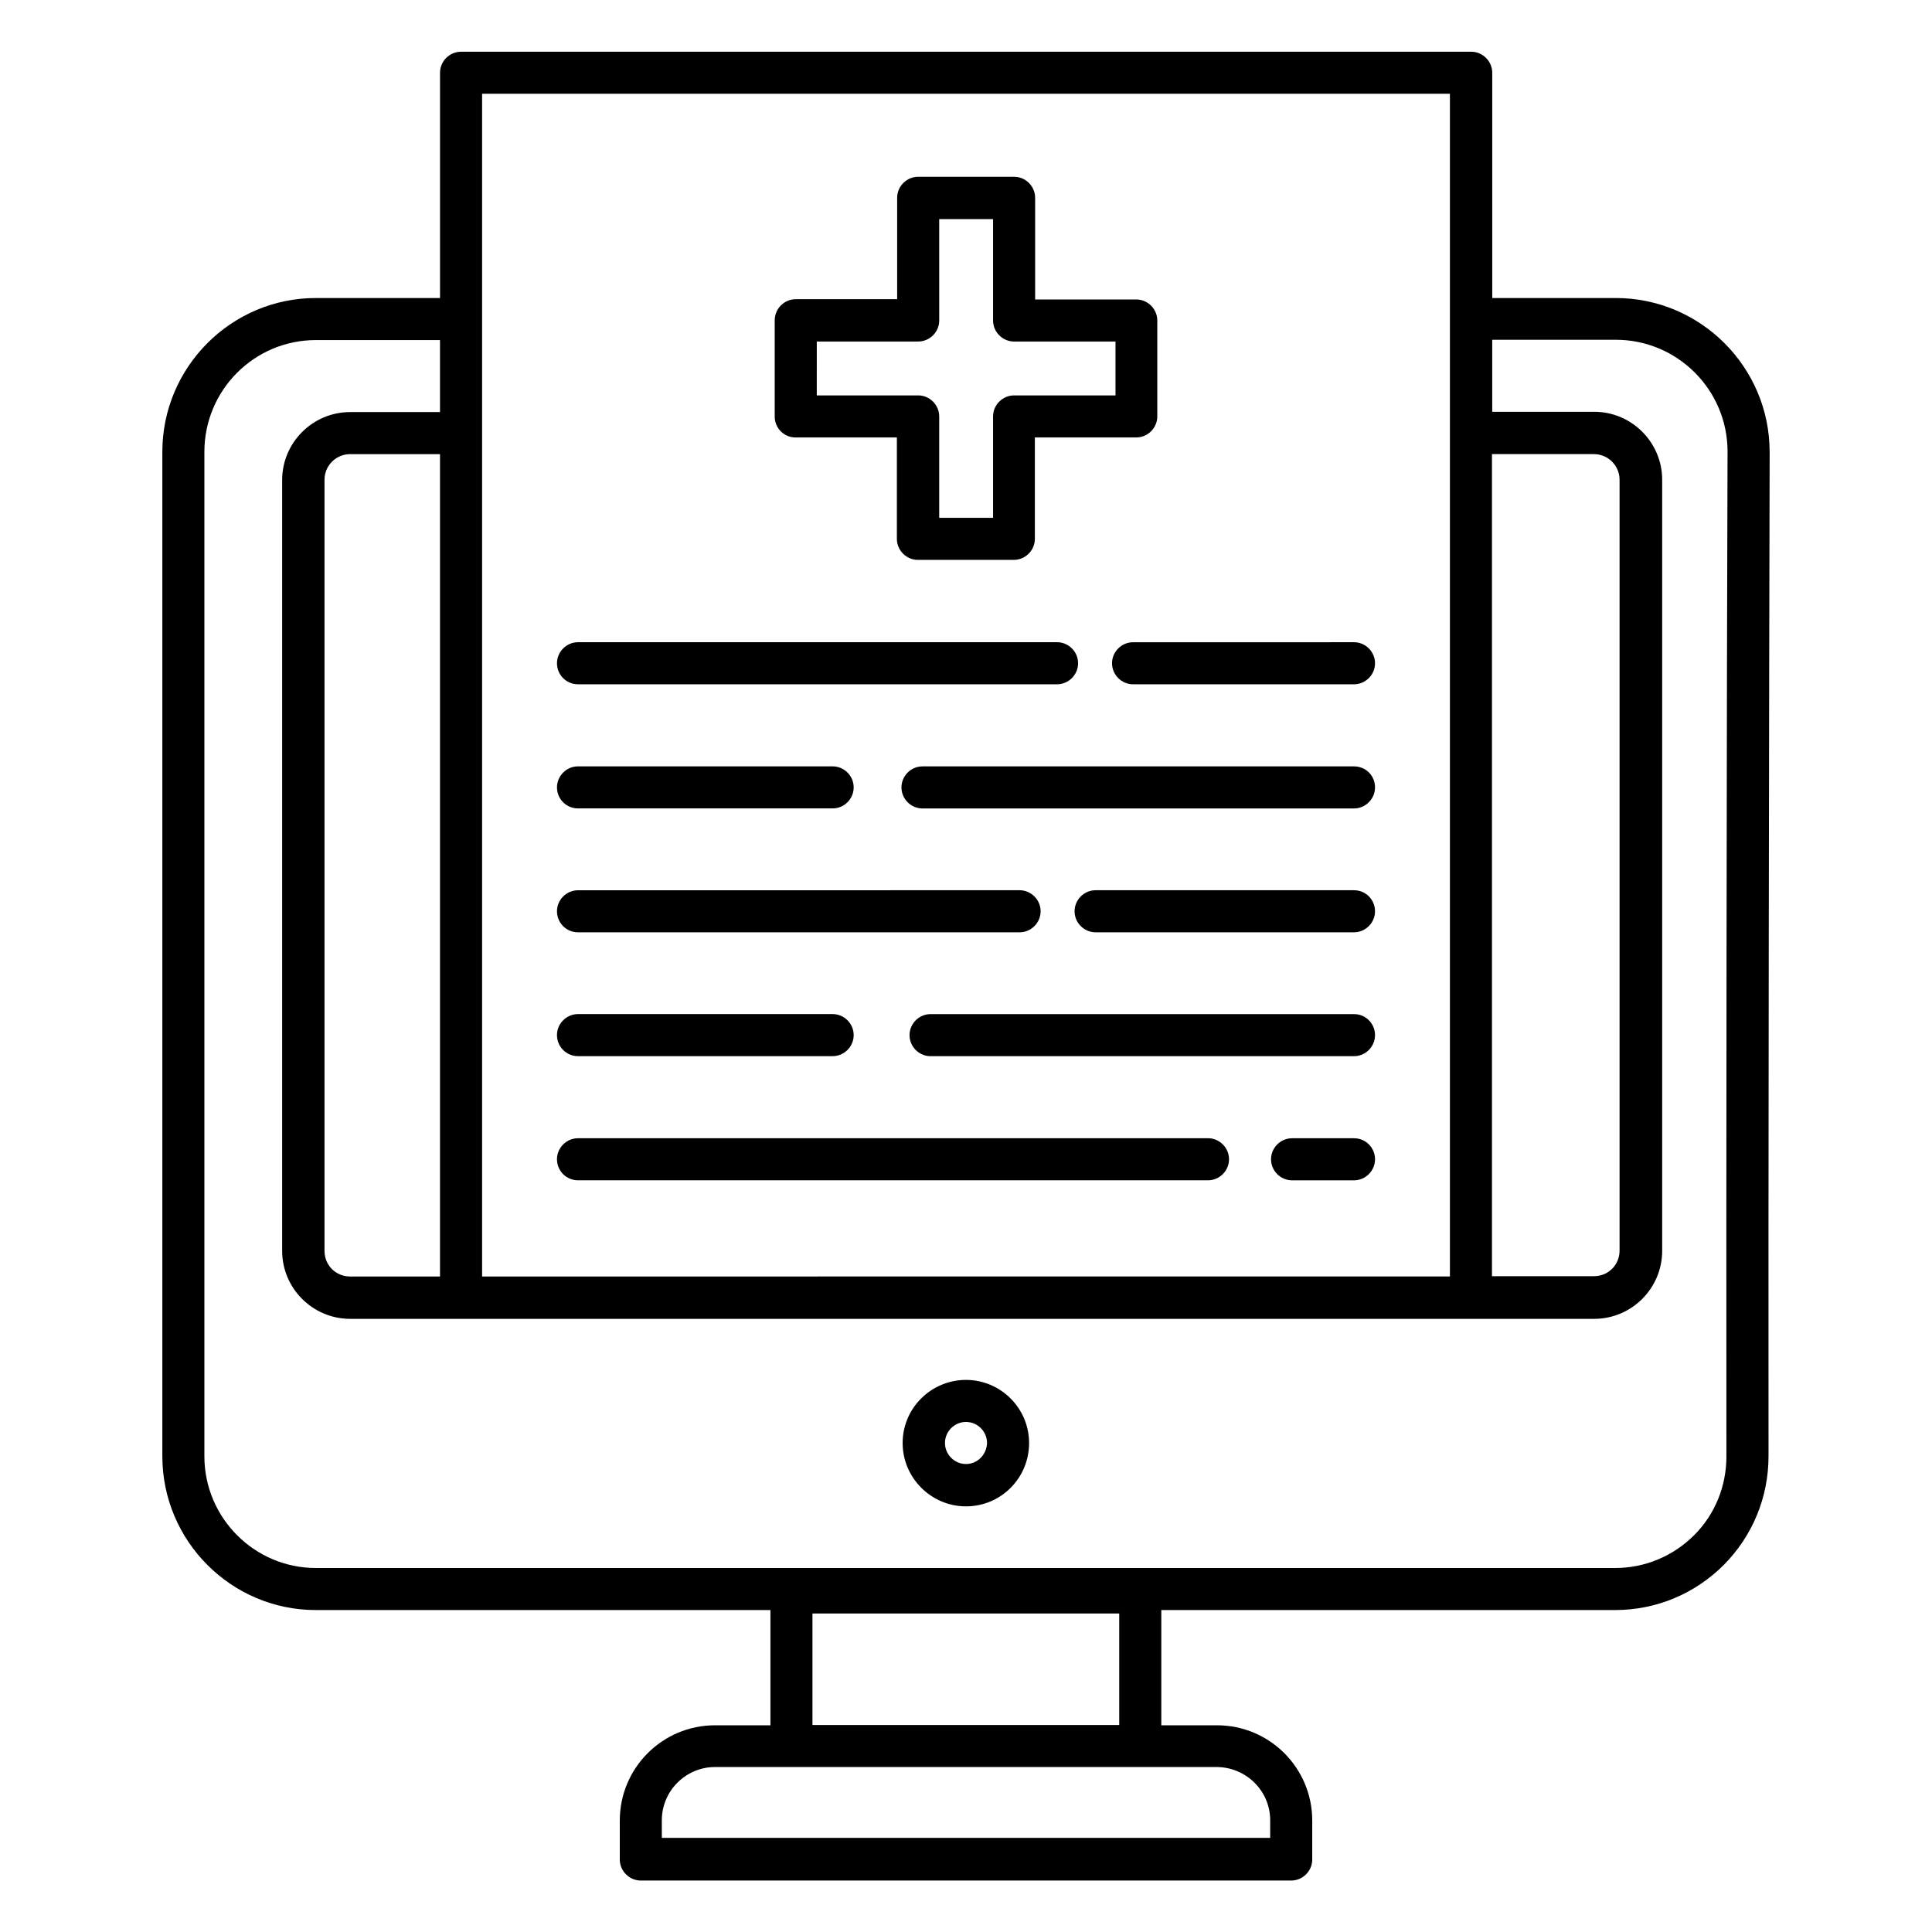 <?xml version="1.0" encoding="UTF-8"?>
<!-- Uploaded to: SVG Repo, www.svgrepo.com, Generator: SVG Repo Mixer Tools -->
<svg fill="#000000" width="800px" height="800px" version="1.1" viewBox="144 144 512 512" xmlns="http://www.w3.org/2000/svg">
 <g>
  <path d="m612.97 263.74c0-22.441-18.32-40.762-40.762-40.762h-32.746l-0.004-59.695c0-3.055-2.519-5.574-5.574-5.574h-267.7c-3.055 0-5.574 2.519-5.574 5.574v59.695h-32.898c-22.441 0-40.688 18.32-40.688 40.762v266.18c0 22.441 18.242 40.762 40.688 40.762h120.46v30.535h-14.656c-13.969 0-25.266 11.297-25.266 25.266v10.305c0 3.055 2.519 5.574 5.574 5.574h172.36c3.055 0 5.574-2.519 5.574-5.574v-10.305c0-13.969-11.297-25.266-25.266-25.266h-14.734v-30.535h120.23c10.914 0 21.145-4.273 28.855-11.984 7.633-7.711 11.832-17.938 11.832-28.777-0.082-66.031 0.148-204.81 0.301-266.18zm-132.36 362.66v4.656h-161.22v-4.656c0-7.785 6.336-14.121 14.121-14.121h132.98c7.785 0.078 14.121 6.336 14.121 14.121zm-121.3-25.266v-29.543h81.297v29.543zm-98.703-118.85h-23.816c-3.816 0-6.793-2.977-6.793-6.793v-204.35c0-3.742 3.055-6.793 6.793-6.793h23.816zm278.78-217.94h27.023c3.742 0 6.793 3.055 6.793 6.793v204.27c0 3.816-2.977 6.793-6.793 6.793h-27.023zm-11.145-95.496v313.43l-256.48 0.004v-313.43zm73.281 361.07c0 7.863-2.977 15.344-8.551 20.914-5.574 5.574-13.055 8.703-20.914 8.703h-344.35c-16.258 0-29.543-13.281-29.543-29.617v-266.18c0-16.336 13.207-29.617 29.543-29.617h32.898v19.082h-23.816c-9.922 0-18.016 8.09-18.016 18.016v204.27c0 9.922 8.09 18.016 18.016 18.016h329.69c9.922 0 18.016-8.09 18.016-18.016v-204.35c0-9.922-8.09-18.016-18.016-18.016h-27.023v-19.082h32.746c16.336 0 29.617 13.281 29.617 29.617-0.227 61.449-0.379 200.23-0.301 266.26z"/>
  <path d="m400 509.69c-9.238 0-16.793 7.481-16.793 16.719 0 9.238 7.559 16.793 16.793 16.793 9.238 0 16.719-7.481 16.719-16.793-0.004-9.238-7.559-16.719-16.719-16.719zm0 22.289c-3.055 0-5.574-2.519-5.574-5.574s2.519-5.574 5.574-5.574 5.574 2.519 5.574 5.574c-0.078 3.055-2.523 5.574-5.574 5.574z"/>
  <path d="m354.81 259.93h26.871v26.871c0 3.055 2.519 5.574 5.574 5.574h25.418c3.055 0 5.574-2.519 5.574-5.574v-26.871h26.871c3.055 0 5.574-2.519 5.574-5.574v-25.418c0-3.055-2.519-5.574-5.574-5.574h-26.797v-26.945c0-3.055-2.519-5.574-5.574-5.574h-25.418c-3.055 0-5.574 2.519-5.574 5.574v26.871h-26.871c-3.055 0-5.574 2.519-5.574 5.574v25.418c-0.074 3.129 2.445 5.648 5.5 5.648zm5.648-25.422h26.871c3.055 0 5.574-2.519 5.574-5.574l-0.004-26.867h14.273v26.871c0 3.055 2.519 5.574 5.574 5.574h26.871v14.273h-26.871c-3.055 0-5.574 2.519-5.574 5.574v26.871h-14.273v-26.871c0-3.055-2.519-5.574-5.574-5.574h-26.871z"/>
  <path d="m438.7 319.77c0 3.055 2.519 5.574 5.574 5.574h58.547c3.055 0 5.574-2.519 5.574-5.574 0-3.055-2.519-5.574-5.574-5.574l-58.547 0.004c-3.055 0-5.574 2.519-5.574 5.57z"/>
  <path d="m297.18 325.34h126.95c3.055 0 5.574-2.519 5.574-5.574 0-3.055-2.519-5.574-5.574-5.574l-126.95 0.004c-3.055 0-5.574 2.519-5.574 5.574 0 3.051 2.445 5.57 5.574 5.57z"/>
  <path d="m502.82 347.1h-114.35c-3.055 0-5.574 2.519-5.574 5.574s2.519 5.574 5.574 5.574h114.35c3.055 0 5.574-2.519 5.574-5.574 0-3.129-2.441-5.574-5.574-5.574z"/>
  <path d="m297.18 358.24h67.48c3.055 0 5.574-2.519 5.574-5.574 0-3.055-2.519-5.574-5.574-5.574h-67.48c-3.055 0-5.574 2.519-5.574 5.574 0 3.055 2.445 5.574 5.574 5.574z"/>
  <path d="m502.82 379.92h-68.473c-3.055 0-5.574 2.519-5.574 5.574 0 3.055 2.519 5.574 5.574 5.574h68.473c3.055 0 5.574-2.519 5.574-5.574 0-3.055-2.441-5.574-5.574-5.574z"/>
  <path d="m297.18 391.07h117.02c3.055 0 5.574-2.519 5.574-5.574 0-3.055-2.519-5.574-5.574-5.574l-117.02 0.004c-3.055 0-5.574 2.519-5.574 5.574 0 3.051 2.445 5.57 5.574 5.57z"/>
  <path d="m502.82 412.75h-112.21c-3.055 0-5.574 2.519-5.574 5.574 0 3.055 2.519 5.574 5.574 5.574h112.21c3.055 0 5.574-2.519 5.574-5.574 0-3.055-2.441-5.574-5.574-5.574z"/>
  <path d="m297.18 423.89h67.48c3.055 0 5.574-2.519 5.574-5.574 0-3.055-2.519-5.574-5.574-5.574h-67.48c-3.055 0-5.574 2.519-5.574 5.574 0 3.055 2.445 5.574 5.574 5.574z"/>
  <path d="m502.82 445.65h-16.41c-3.055 0-5.574 2.519-5.574 5.574 0 3.055 2.519 5.574 5.574 5.574h16.41c3.055 0 5.574-2.519 5.574-5.574 0-3.059-2.441-5.574-5.574-5.574z"/>
  <path d="m297.18 456.79h166.95c3.055 0 5.574-2.519 5.574-5.574s-2.519-5.574-5.574-5.574l-166.95 0.004c-3.055 0-5.574 2.519-5.574 5.574 0 3.051 2.445 5.57 5.574 5.57z"/>
 </g>
</svg>
